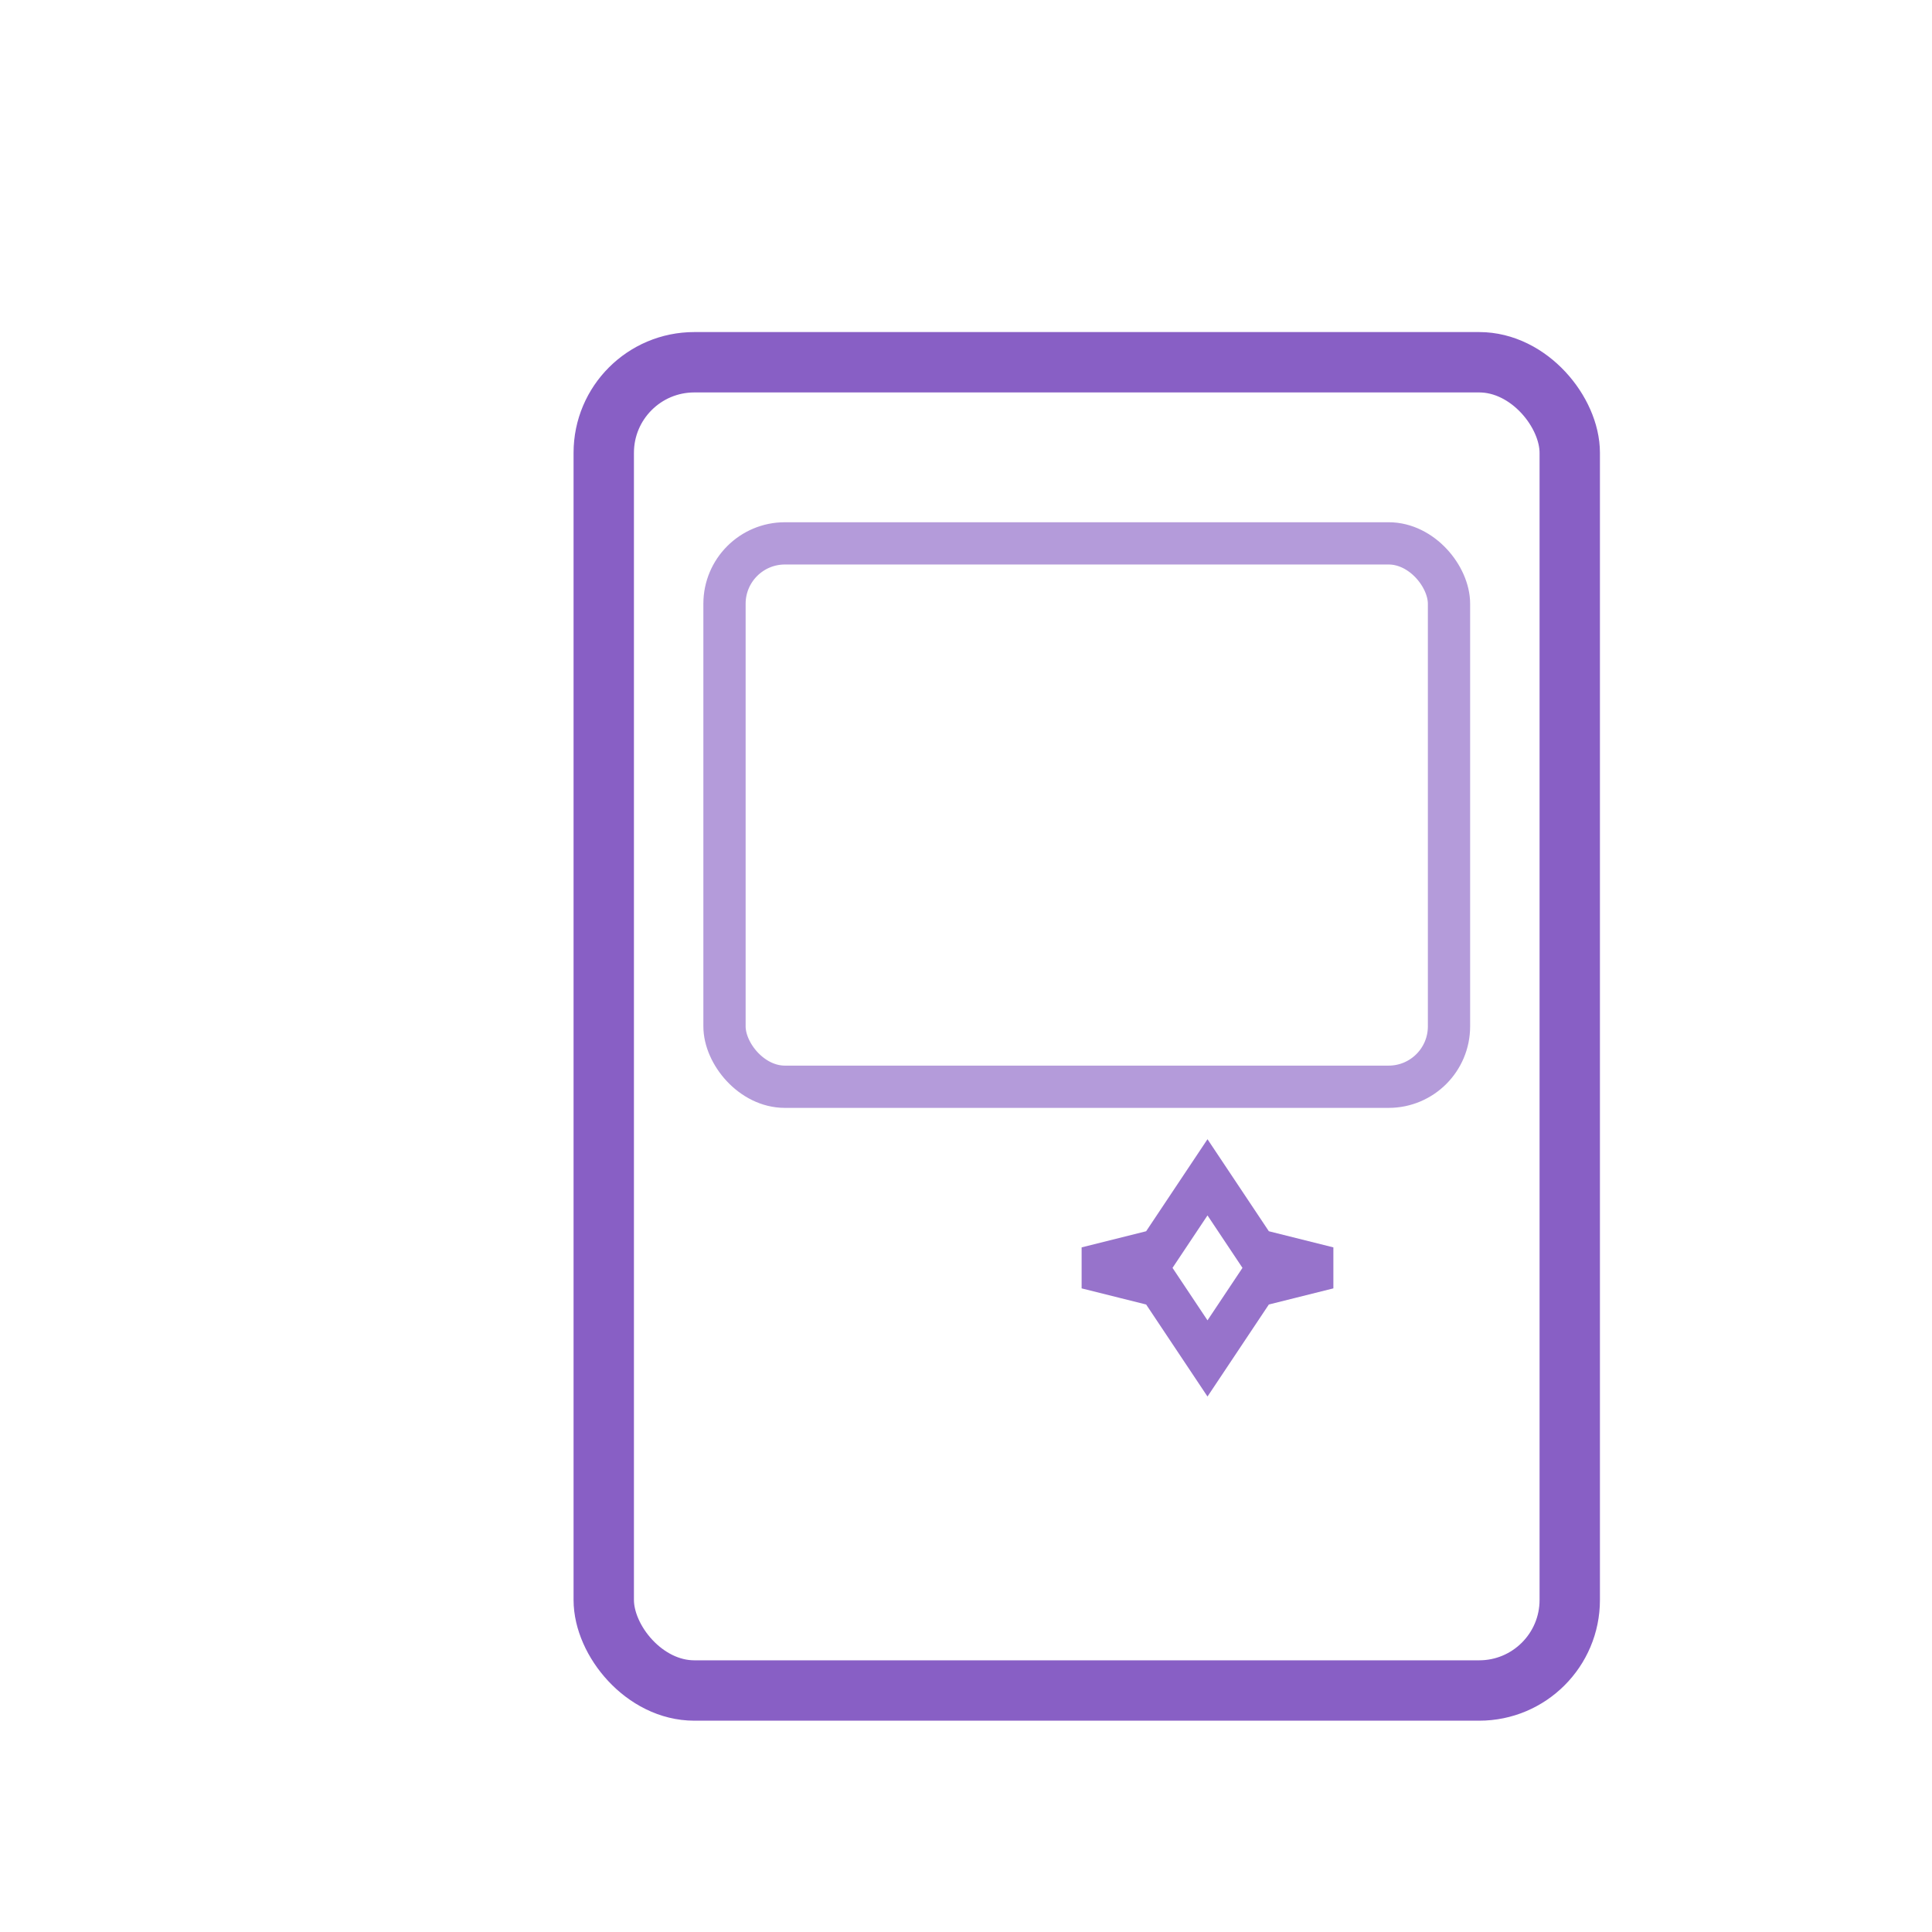 <svg width="64" height="64" viewBox="0 0 64 64" xmlns="http://www.w3.org/2000/svg">
  <defs>
    <style>
      .card { stroke:#6B38B6; stroke-width:2; stroke-opacity:0.8; fill:none; }
      .inner { stroke:#6B38B6; stroke-width:1.4; stroke-opacity:0.5; fill:none; }
      .star { stroke:#6B38B6; stroke-width:1.4; stroke-opacity:0.7; fill:none; }
    </style>
  </defs>

  <g transform="translate(12,6)">
    <rect class="card" x="8" y="6" width="32" height="44" rx="3"/>
    <rect class="inner" x="12" y="12" width="24" height="18" rx="2"/>

    <!-- kleiner Stern unten rechts -->
    <g class="star" transform="translate(28,36)">
      <path d="M0 -3 L1.6 -0.6 L4 0 L1.6 0.6 L0 3 L-1.6 0.6 L-4 0 L-1.6 -0.6 Z"/>
    </g>
  </g>
</svg>
